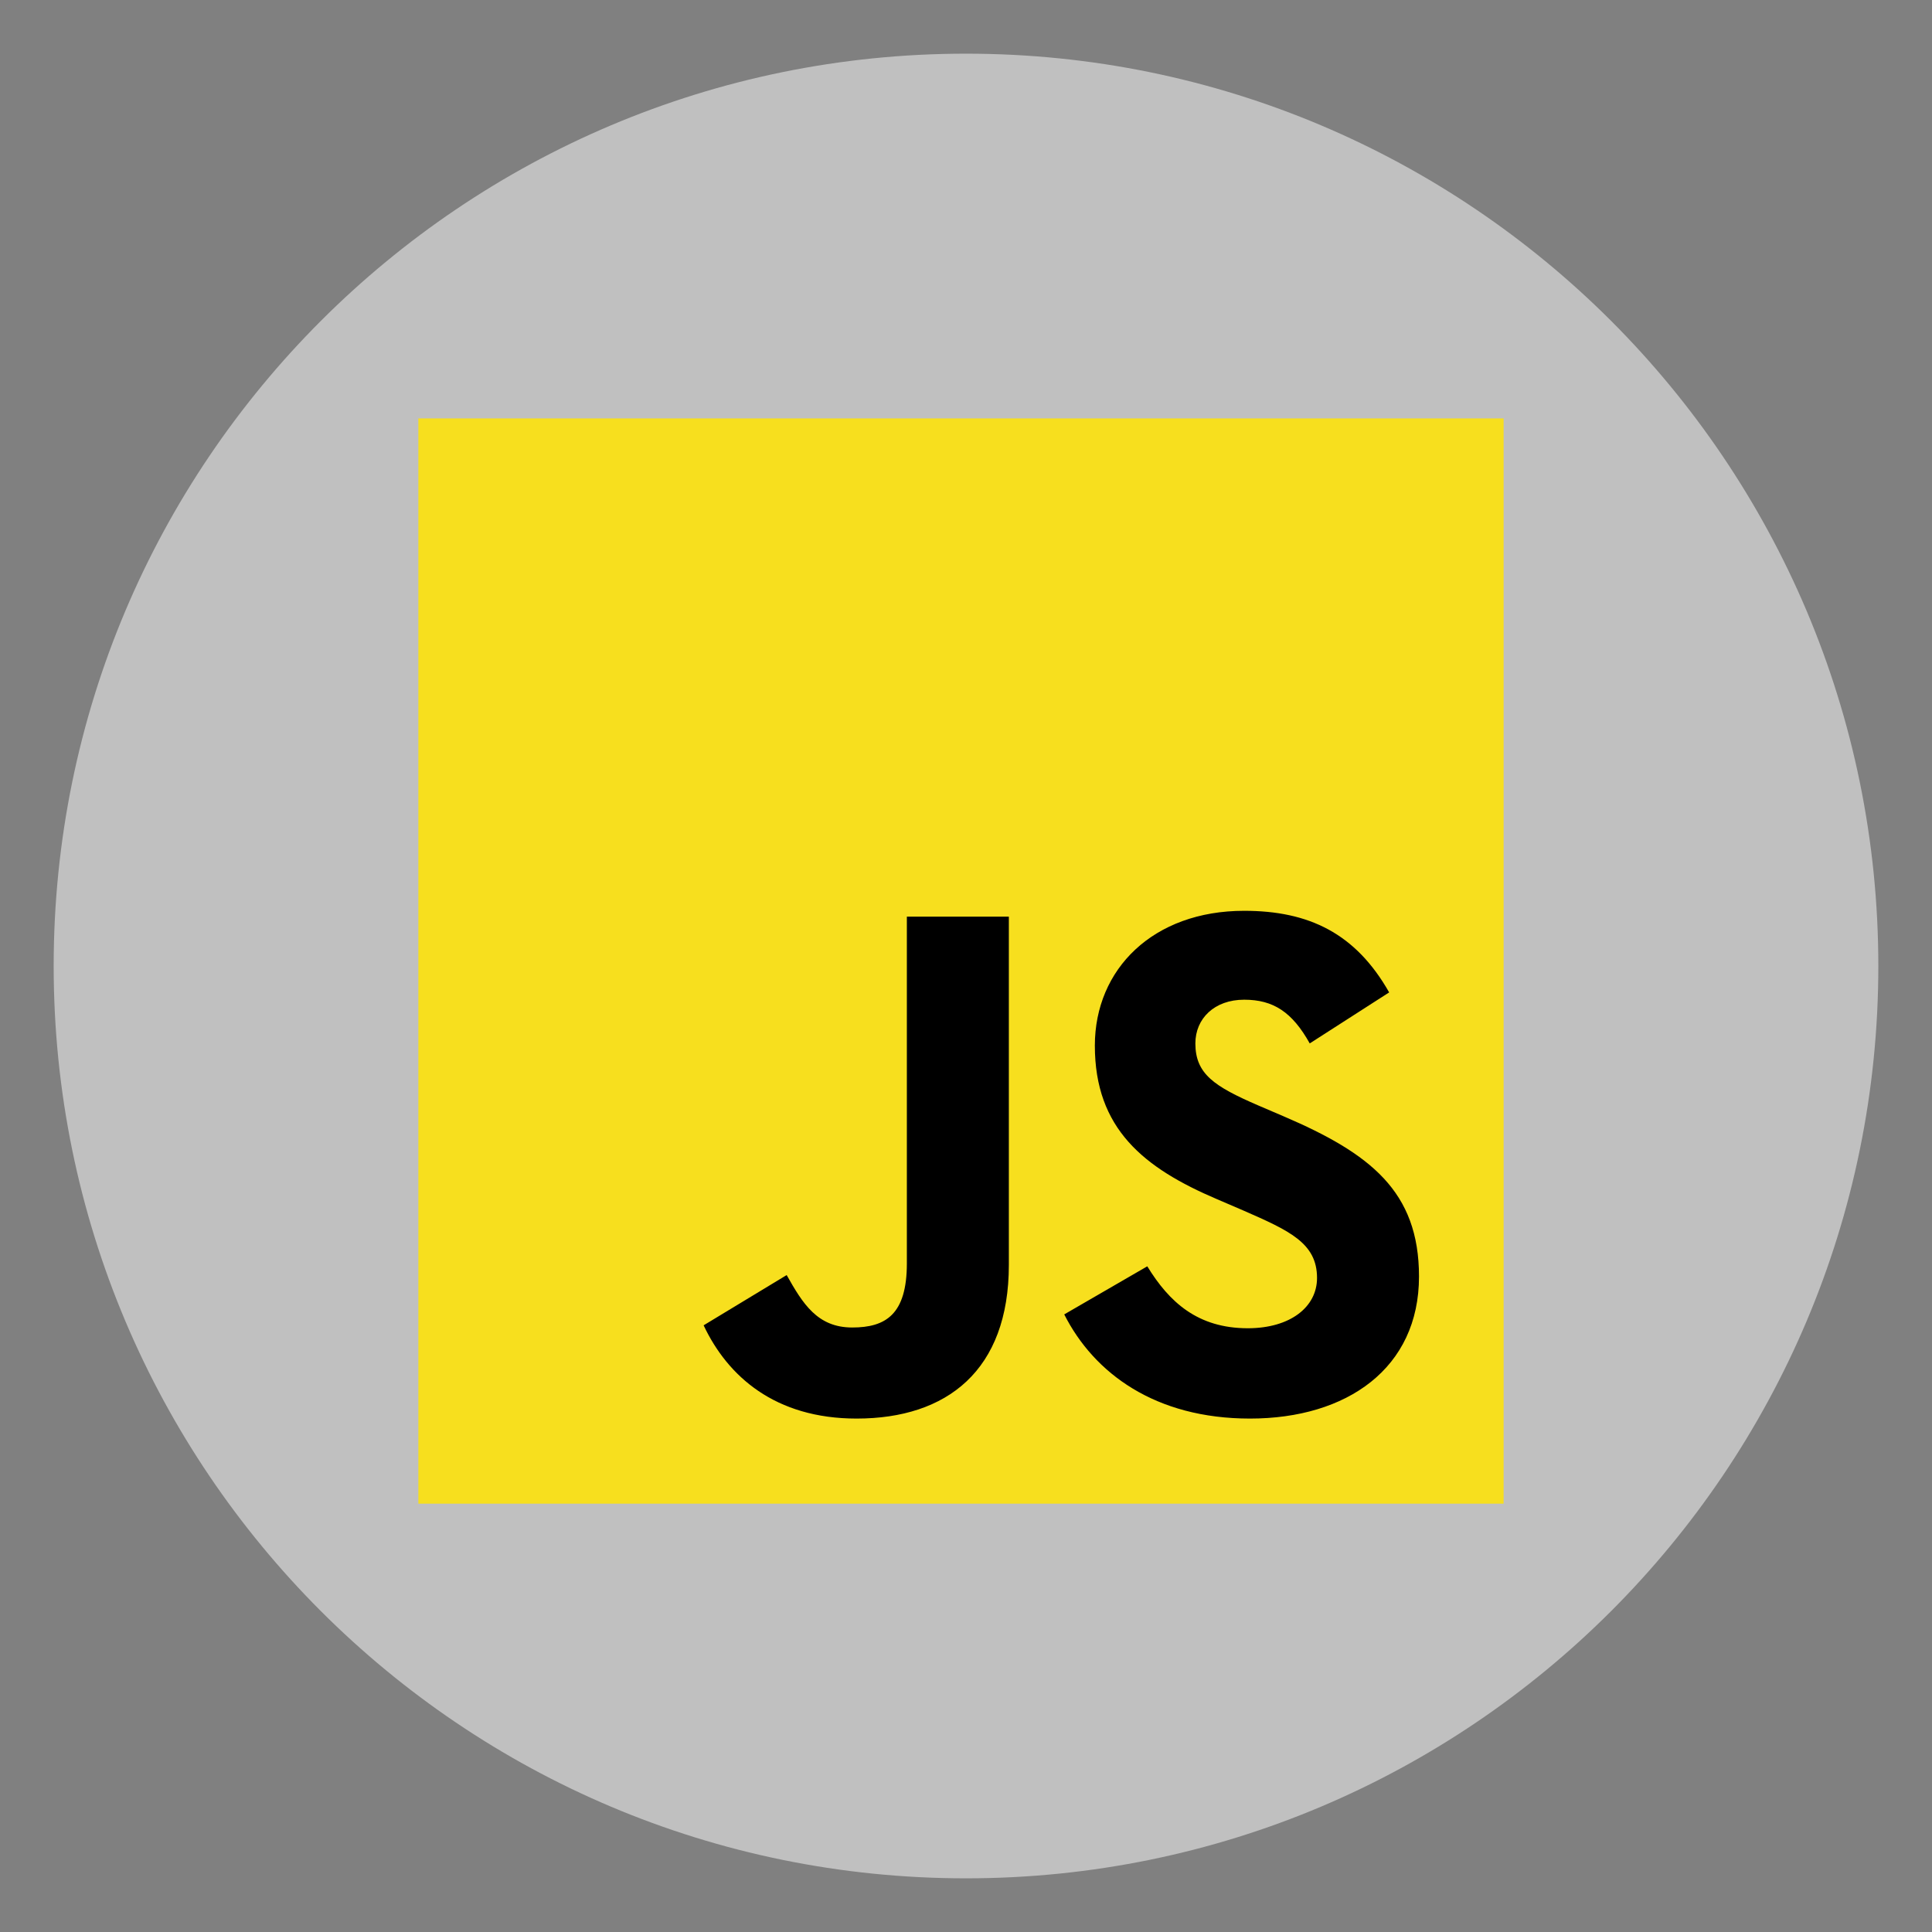 <svg width="72" height="72" viewBox="0 0 72 72" fill="none" xmlns="http://www.w3.org/2000/svg">
<rect x="0" y="0" width="72" height="72" fill="#808080" stroke="none"/>
<path opacity="0.5" d="M36 70C54.778 70 70 54.778 70 36C70 17.222 54.778 2 36 2C17.222 2 2 17.222 2 36C2 54.778 17.222 70 36 70Z" fill="white"/>
<path d="M15.591 15.593H56.035V56.037H15.591V15.593Z" fill="#F7DF1E"/>
<path d="M26.222 49.391L29.317 47.518C29.914 48.577 30.457 49.472 31.76 49.472C33.009 49.472 33.796 48.984 33.796 47.084V34.161H37.597V47.137C37.597 51.074 35.289 52.866 31.923 52.866C28.883 52.866 27.118 51.291 26.222 49.391ZM39.661 48.984L42.756 47.192C43.571 48.522 44.63 49.5 46.503 49.5C48.078 49.5 49.082 48.712 49.082 47.626C49.082 46.323 48.05 45.862 46.313 45.102L45.363 44.694C42.62 43.527 40.802 42.061 40.802 38.966C40.802 36.115 42.973 33.943 46.367 33.943C48.783 33.943 50.521 34.785 51.77 36.984L48.81 38.885C48.158 37.717 47.453 37.256 46.367 37.256C45.254 37.256 44.548 37.962 44.548 38.885C44.548 40.025 45.254 40.487 46.883 41.193L47.833 41.6C51.063 42.984 52.882 44.396 52.882 47.572C52.882 50.993 50.195 52.866 46.584 52.866C43.055 52.866 40.774 51.183 39.661 48.984Z" fill="black"/>
</svg>
